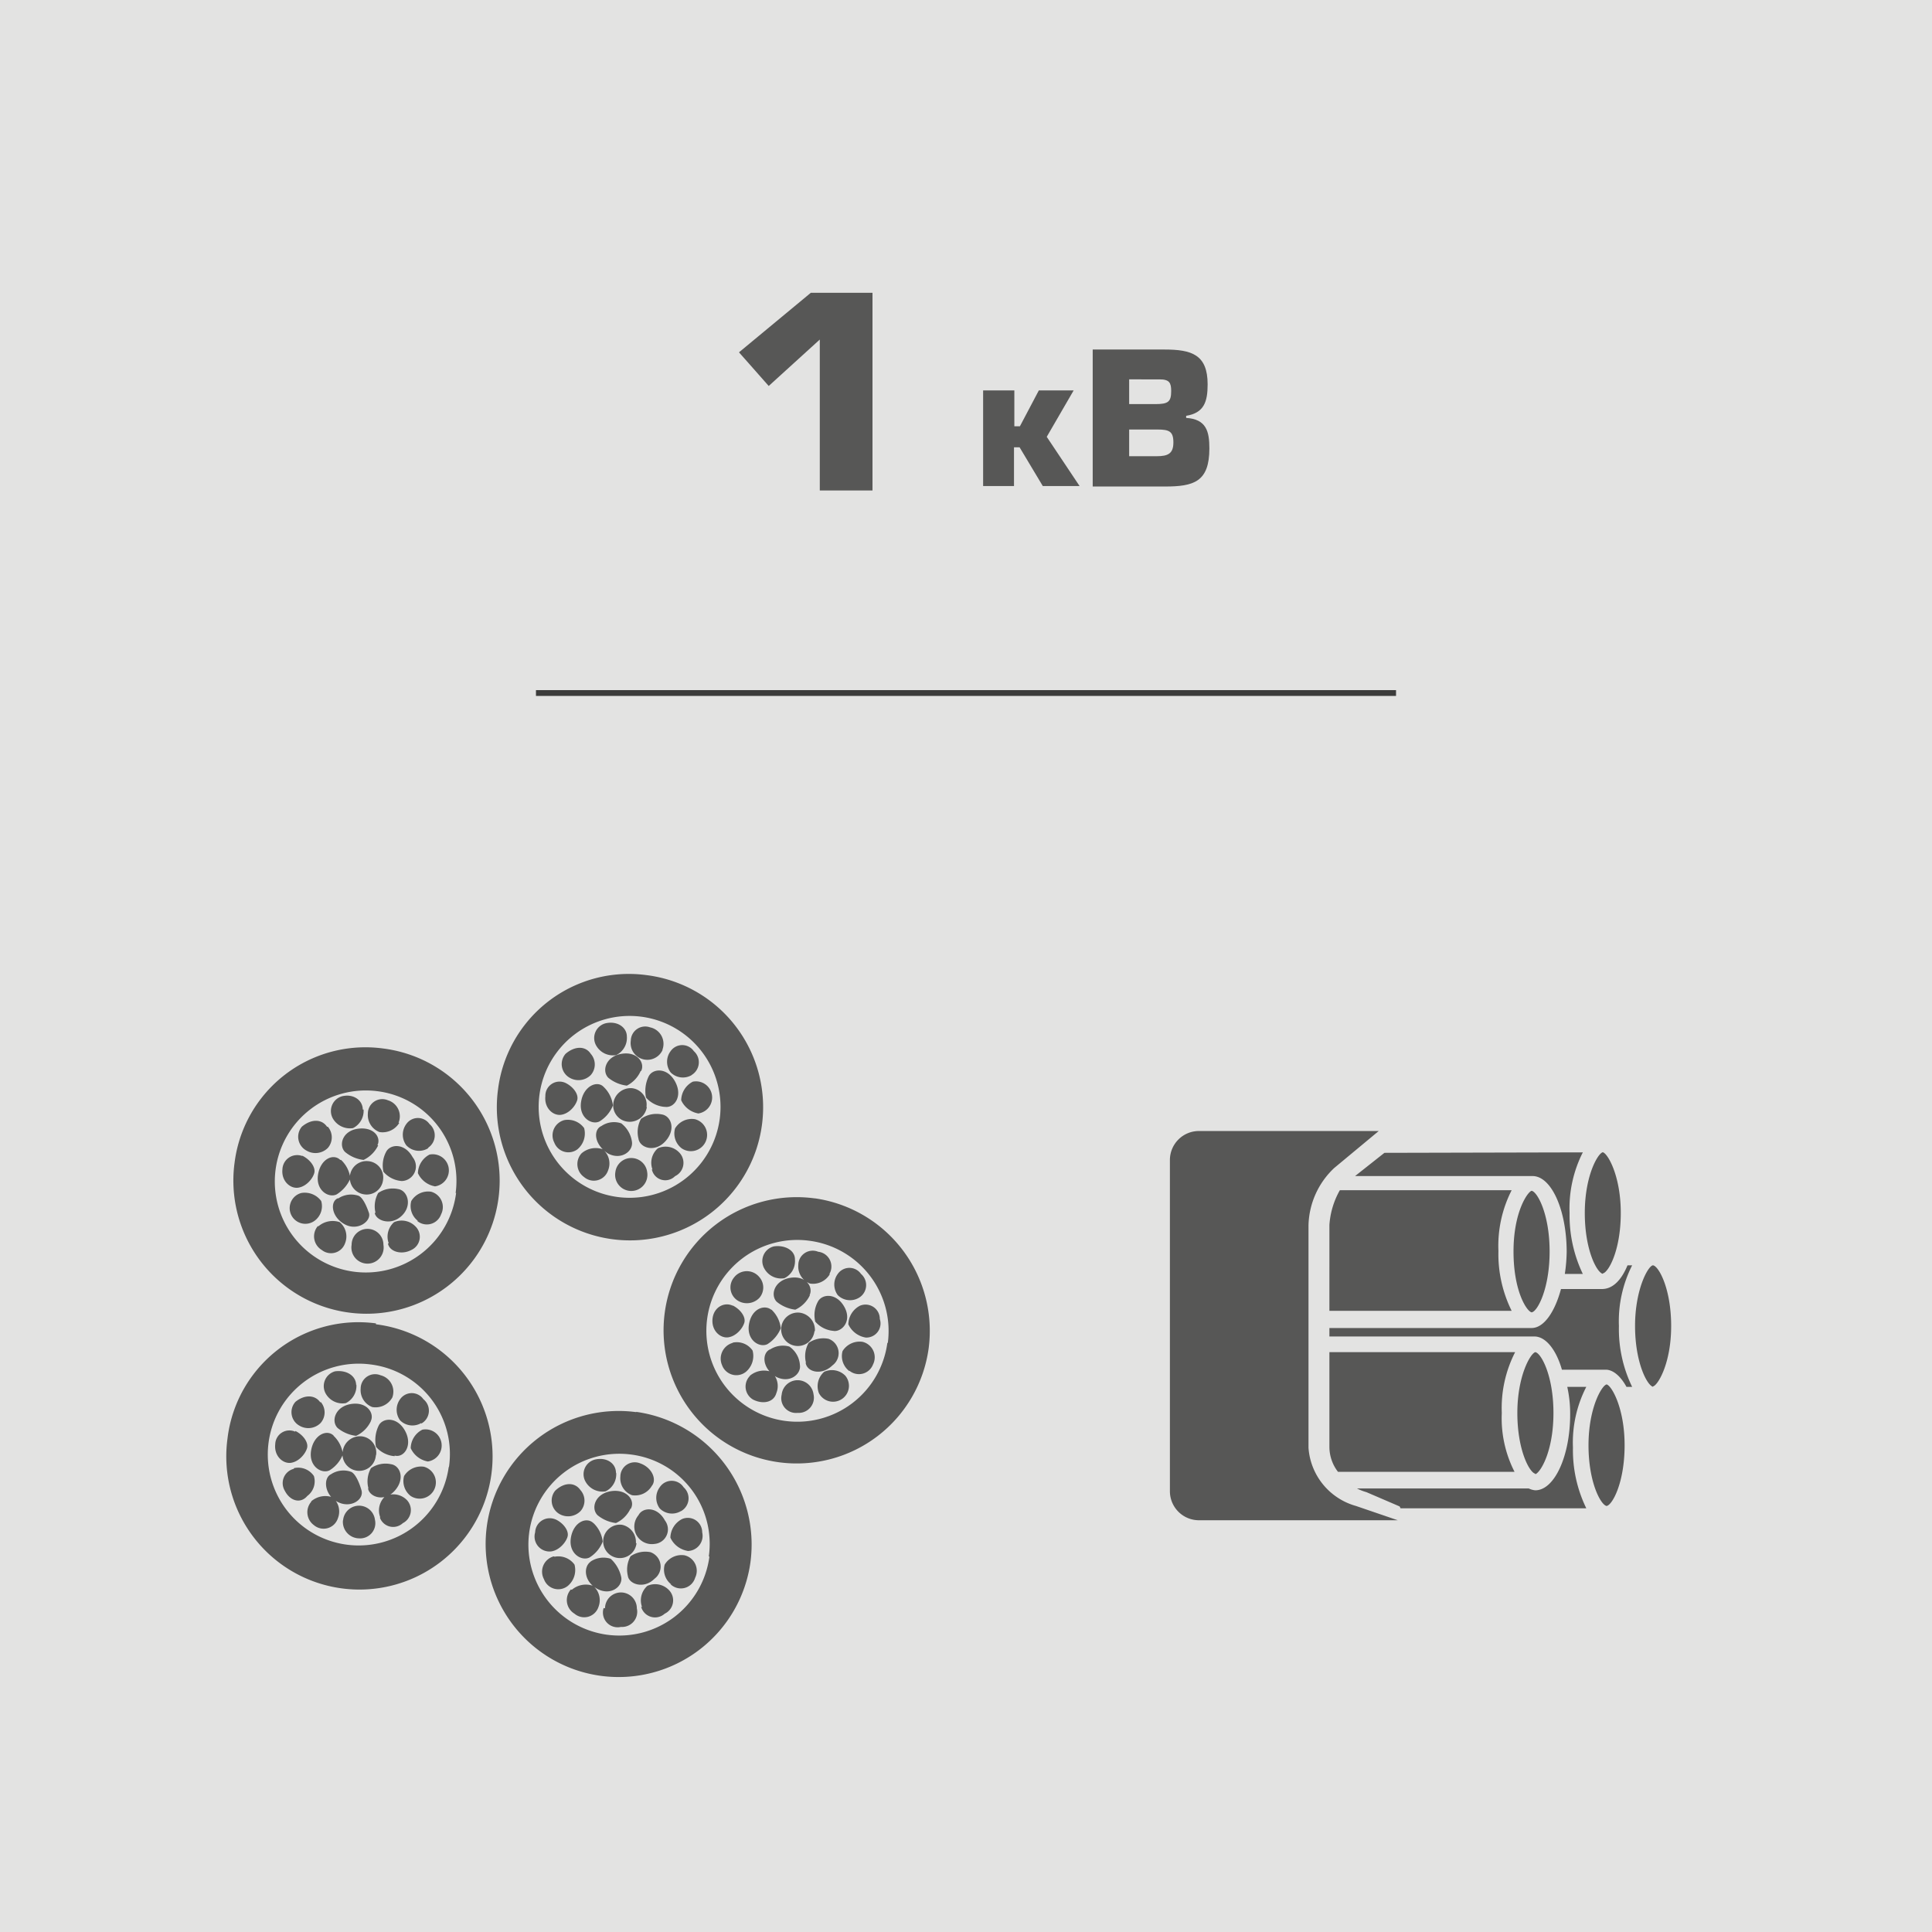 <svg id="Слой_1" data-name="Слой 1" xmlns="http://www.w3.org/2000/svg" viewBox="0 0 166.43 166.43"><defs><style>.cls-1{fill:#e3e3e2;}.cls-2{fill:#575756;}.cls-3{fill:#3c3c3b;}</style></defs><rect class="cls-1" width="166.43" height="166.43"/><path class="cls-2" d="M87.38,36.72h.48l1.63-3.09h3l-2.32,4L93,41.87H89.83l-2-3.34h-.48v3.34H84.69V33.63h2.69Z"/><path class="cls-2" d="M94.13,30.11h6.18c2.34,0,3.72.43,3.72,3,0,1.49-.3,2.46-1.85,2.71V36c1.74.11,2,1.16,2,2.63,0,2.89-1.35,3.28-3.84,3.28H94.13Zm3.14,4.7h2.26c1.1,0,1.36-.19,1.36-1.13,0-.7-.15-1-1-1H97.27Zm0,4.49h2.37c1,0,1.44-.24,1.44-1.19S100.72,37,99.7,37H97.27Z"/><path class="cls-2" d="M75.16,42.25H70.62v-13l-4.4,4-2.56-2.9,6.19-5.13h5.31Z"/><rect class="cls-3" x="46.17" y="59.45" width="74.09" height="0.5"/><path class="cls-2" d="M100.78,128.46a2.5,2.5,0,0,0,2.49,2.5h17.14l-3.6-1.23a5.61,5.61,0,0,1-4.09-5V105.53a7,7,0,0,1,2.21-4.91l3.84-3.19h-15.5a2.5,2.5,0,0,0-2.49,2.49Zm41.62-9c-.49-.09-1.55-2.05-1.55-5.24S142,109,142.4,109c.49.08,1.56,2,1.56,5.23S142.81,119.34,142.4,119.43Zm-4.33-9.73c-.49-.09-1.55-2-1.55-5.24s1.14-5.15,1.55-5.23c.41.08,1.55,2,1.55,5.23S138.56,109.61,138.07,109.7Zm.33,20c-.49-.08-1.56-2-1.56-5.23s1.15-5.16,1.56-5.24c.41.08,1.55,2,1.55,5.24S138.89,129.65,138.4,129.73Zm-6.46-16.68c-.41-.08-1.56-1.8-1.56-5.24s1.23-5.15,1.56-5.23c.49.08,1.55,2,1.55,5.23S132.43,113,131.94,113.05Zm.32,13.9c-.49-.08-1.55-2-1.55-5.23s1.15-5.16,1.55-5.24c.49.08,1.56,2,1.56,5.24S132.75,126.79,132.26,127Zm-17.74-21.42a7,7,0,0,1,.9-3h14.8a10.54,10.54,0,0,0-1.14,5.23,11,11,0,0,0,1.14,5.16h-15.7Zm16,21.26H115.26a3.52,3.52,0,0,1-.74-2.13v-8.18h16a10.55,10.55,0,0,0-1.15,5.24A10.13,10.13,0,0,0,130.47,126.79ZM140.2,109h.4a10.65,10.65,0,0,0-1.14,5.23,11.38,11.38,0,0,0,1.14,5.24h-.49c-.49-.9-1.14-1.48-1.79-1.48h-3.77c-.49-1.71-1.39-2.86-2.37-2.86H114.52v-.73h17.42c1.06,0,2-1.39,2.53-3.36h3.6C139,111,139.71,110.19,140.2,109Zm-19.63,20.77-2.86-1.23a4.48,4.48,0,0,1-.82-.32h14.8a1.58,1.58,0,0,0,.57.16c1.64,0,3-2.94,3-6.54a10.63,10.63,0,0,0-.25-2.37h1.64a10.48,10.48,0,0,0-1.15,5.23,11.42,11.42,0,0,0,1.15,5.23h-16Zm15.78-30.5a10.65,10.65,0,0,0-1.14,5.23,11.63,11.63,0,0,0,1.14,5.24H134.8a13.87,13.87,0,0,0,.16-1.89c0-3.59-1.31-6.54-2.94-6.54H116.73l2.53-2Z"/><path class="cls-2" d="M33,90.32a11.36,11.36,0,0,0-12.79,9.82A11.47,11.47,0,1,0,33,90.32Zm6.29,12.45A7.84,7.84,0,1,1,32.51,94,7.78,7.78,0,0,1,39.25,102.77ZM33,101.63a1.42,1.42,0,0,1-1.6,1.26,1.44,1.44,0,0,1,.35-2.86A1.41,1.41,0,0,1,33,101.63Zm3,3.54a1.61,1.61,0,0,1-.57-1.71,1.69,1.69,0,0,1,1.71-.8A1.37,1.37,0,0,1,38,104.6,1.3,1.3,0,0,1,35.93,105.17Zm-2.51,1.94a1.66,1.66,0,0,1,.46-1.83,1.65,1.65,0,0,1,1.82.35,1.25,1.25,0,0,1-.34,2.05C34.56,108.14,33.53,107.8,33.42,107.11Zm-3.2.12a1.37,1.37,0,0,1,2.74,0,1.39,1.39,0,1,1-2.74,0Zm-2.85-1.6a1.88,1.88,0,0,1,1.82-.35,1.59,1.59,0,0,1,.46,1.83,1.28,1.28,0,0,1-2,.57A1.37,1.37,0,0,1,27.37,105.63Zm-1.49-2.86a1.76,1.76,0,0,1,1.72.69,1.57,1.57,0,0,1-.58,1.71,1.35,1.35,0,1,1-1.14-2.4Zm.12-3.2c.68.35,1.14,1,1,1.49s-.68,1.14-1.37,1.25-1.48-.57-1.37-1.59A1.27,1.27,0,0,1,26,99.57Zm2.17-2.51a1.4,1.4,0,0,1,0,1.83,1.51,1.51,0,0,1-1.83.23A1.35,1.35,0,0,1,26,97.06C26.8,96.38,27.71,96.38,28.17,97.06Zm3.08-1.48a1.66,1.66,0,0,1-.91,1.6,1.7,1.7,0,0,1-1.72-.8,1.32,1.32,0,0,1,.8-1.95C30.45,94.21,31.25,94.78,31.25,95.58Zm3.08,1.14a1.68,1.68,0,0,1-1.71.8,1.57,1.57,0,0,1-1-1.6,1.24,1.24,0,0,1,1.72-1.14A1.44,1.44,0,0,1,34.33,96.72Zm2.52,2.17A1.5,1.5,0,0,1,35,98.66a1.54,1.54,0,0,1,0-1.83,1.22,1.22,0,0,1,2,0A1.28,1.28,0,0,1,36.85,98.89Zm.57,3.31a2,2,0,0,1-1.49-1.14,1.86,1.86,0,0,1,1-1.6,1.39,1.39,0,1,1,.46,2.74Zm-5.14,2.28a2.33,2.33,0,0,1,.23-1.71,2.21,2.21,0,0,1,1.71-.34c.8.11,1.26,1.37.34,2.28S32.39,105.17,32.28,104.48Zm-3.2-1.25a2,2,0,0,1,1.71-.23c.35.11.69.8.92,1.48s-.92,1.6-2.06,1S28.39,103.57,29.08,103.23Zm.23-3.31a2.58,2.58,0,0,1,.8,1.6A3,3,0,0,1,29,102.89c-.69.34-1.83-.35-1.6-1.72S28.74,99.35,29.31,99.92Zm3.2-1.26a2.67,2.67,0,0,1-1.26,1.26,3,3,0,0,1-1.6-.69c-.57-.57-.23-1.83,1.14-2S32.85,98,32.51,98.66Zm2.05,3.08a2.3,2.3,0,0,1-1.6-.8,2.49,2.49,0,0,1,.23-1.71c.34-.68,1.6-.8,2.29.46A1.26,1.26,0,0,1,34.56,101.74ZM55.69,84A11.36,11.36,0,0,0,42.9,93.86,11.47,11.47,0,1,0,55.69,84ZM62,96.38a7.83,7.83,0,0,1-15.53-2.06A7.83,7.83,0,1,1,62,96.38Zm-6.28-1a1.5,1.5,0,0,1-1.6,1.25A1.41,1.41,0,0,1,52.84,95a1.51,1.51,0,0,1,1.6-1.26A1.42,1.42,0,0,1,55.69,95.35Zm3,3.54a1.61,1.61,0,0,1-.57-1.71,1.68,1.68,0,0,1,1.71-.8,1.4,1.4,0,1,1-1.14,2.51Zm-2.51,1.83a1.65,1.65,0,0,1,.46-1.83,1.62,1.62,0,0,1,1.82.34,1.27,1.27,0,0,1-.34,2.06A1.18,1.18,0,0,1,56.15,100.72Zm-3.2.22a1.38,1.38,0,0,1,2.74,0,1.39,1.39,0,1,1-2.74,0ZM50.1,99.35A1.86,1.86,0,0,1,51.92,99a1.59,1.59,0,0,1,.46,1.83,1.29,1.29,0,0,1-2.06.57A1.37,1.37,0,0,1,50.1,99.35Zm-1.49-2.86a1.73,1.73,0,0,1,1.71.69A1.78,1.78,0,0,1,49.75,99a1.3,1.3,0,0,1-2-.57A1.36,1.36,0,0,1,48.61,96.49Zm.11-3.2c.69.34,1.15,1,1,1.49s-.68,1.14-1.37,1.25-1.48-.57-1.37-1.6A1.22,1.22,0,0,1,48.72,93.29Zm2.17-2.51a1.38,1.38,0,0,1,0,1.83,1.5,1.5,0,0,1-1.82.23,1.35,1.35,0,0,1-.35-2.06C49.52,90.09,50.44,90.09,50.89,90.78ZM54,89.29a1.64,1.64,0,0,1-.92,1.6,1.66,1.66,0,0,1-1.71-.8,1.31,1.31,0,0,1,.8-1.94C53.18,87.92,54,88.5,54,89.29Zm3.08,1.15a1.44,1.44,0,0,1-2.74-.8A1.24,1.24,0,0,1,56,88.5,1.45,1.45,0,0,1,57.06,90.44Zm2.51,2.17a1.49,1.49,0,0,1-1.82-.23,1.52,1.52,0,0,1,0-1.83,1.22,1.22,0,0,1,2,0A1.28,1.28,0,0,1,59.57,92.61Zm.58,3.31a2,2,0,0,1-1.49-1.14,1.84,1.84,0,0,1,1-1.6,1.39,1.39,0,1,1,.46,2.74ZM55,98.09a2.37,2.37,0,0,1,.22-1.71A2.29,2.29,0,0,1,57,96c.8.12,1.25,1.26.34,2.29S55.12,98.89,55,98.09ZM51.81,97a1.92,1.92,0,0,1,1.71-.23,2.43,2.43,0,0,1,.92,1.6c.11.8-.92,1.6-2.06,1C51.12,98.55,51.12,97.29,51.81,97ZM52,93.63a2.63,2.63,0,0,1,.8,1.6,2.84,2.84,0,0,1-1.15,1.37c-.68.35-1.82-.34-1.59-1.71S51.47,93.06,52,93.63Zm3.19-1.37A2.57,2.57,0,0,1,54,93.52a3.08,3.08,0,0,1-1.6-.68c-.57-.58-.23-1.83,1.14-2.06S55.58,91.58,55.23,92.26Zm2.06,3.09a2.38,2.38,0,0,1-1.6-.8,2.87,2.87,0,0,1,.23-1.83c.34-.68,1.6-.8,2.28.46S58.09,95.46,57.29,95.35Zm12.91,7.88A11.47,11.47,0,1,0,80,116.13,11.53,11.53,0,0,0,70.2,103.23Zm6.28,12.45a7.83,7.83,0,1,1-6.74-8.8A7.84,7.84,0,0,1,76.48,115.68Zm-6.28-1a1.44,1.44,0,1,1-1.26-1.6A1.51,1.51,0,0,1,70.2,114.65Zm3,3.43a1.63,1.63,0,0,1-.58-1.72,1.73,1.73,0,0,1,1.72-.8,1.37,1.37,0,0,1,.91,1.94A1.3,1.3,0,0,1,73.17,118.08ZM70.54,120a1.65,1.65,0,0,1,.46-1.83,1.62,1.62,0,0,1,1.82.34A1.37,1.37,0,1,1,70.54,120Zm-3.2.11a1.38,1.38,0,0,1,2.74,0,1.31,1.31,0,0,1-1.37,1.6A1.27,1.27,0,0,1,67.34,120.13Zm-2.74-1.6a1.89,1.89,0,0,1,1.83-.34,1.61,1.61,0,0,1,.45,1.83c-.22.8-1.14,1-2,.57A1.3,1.3,0,0,1,64.6,118.53Zm-1.48-2.85a1.65,1.65,0,0,1,1.71.68,1.79,1.79,0,0,1-.57,1.83,1.31,1.31,0,0,1-2.06-.57A1.41,1.41,0,0,1,63.12,115.68Zm0-3.2c.68.34,1.14,1,1,1.48s-.68,1.15-1.37,1.26-1.48-.57-1.37-1.6S62.43,112.14,63.12,112.48ZM65.4,110a1.36,1.36,0,0,1,0,1.82,1.49,1.49,0,0,1-1.83.23,1.34,1.34,0,0,1-.34-2A1.39,1.39,0,0,1,65.4,110Zm3.08-1.49a1.63,1.63,0,0,1-.91,1.6,1.65,1.65,0,0,1-1.71-.8,1.3,1.3,0,0,1,.8-1.94C67.57,107.23,68.48,107.68,68.48,108.48Zm3,1.26a1.68,1.68,0,0,1-1.71.8,1.57,1.57,0,0,1-1-1.6,1.24,1.24,0,0,1,1.71-1.14A1.28,1.28,0,0,1,71.45,109.74ZM74,111.79a1.5,1.5,0,0,1-1.83-.22,1.54,1.54,0,0,1,0-1.83,1.22,1.22,0,0,1,2,0A1.27,1.27,0,0,1,74,111.79Zm.57,3.43a2,2,0,0,1-1.49-1.14,1.84,1.84,0,0,1,1-1.6,1.23,1.23,0,0,1,1.71,1.14A1.22,1.22,0,0,1,74.54,115.22Zm-5.14,2.17a2.32,2.32,0,0,1,.23-1.71,2.25,2.25,0,0,1,1.71-.35,1.31,1.31,0,0,1,.34,2.29C70.77,118.53,69.51,118.19,69.4,117.39Zm-3.09-1.14A2,2,0,0,1,68,116a2.11,2.11,0,0,1,.91,1.6c.11.8-.91,1.6-2.06,1C65.63,117.85,65.63,116.59,66.31,116.25Zm.12-3.43a2.61,2.61,0,0,1,.8,1.6,2.93,2.93,0,0,1-1.15,1.37c-.68.34-1.82-.34-1.59-1.71S65.86,112.37,66.43,112.82Zm3.31-1.25a2.56,2.56,0,0,1-1.26,1.25,3.12,3.12,0,0,1-1.6-.68c-.57-.57-.22-1.83,1.15-2.06S70.08,110.88,69.74,111.57Zm2.06,3.08a2.32,2.32,0,0,1-1.6-.8,2.41,2.41,0,0,1,.22-1.71c.35-.69,1.6-.8,2.29.45S72.48,114.76,71.8,114.65Zm-17,7a11.46,11.46,0,1,0,9.82,12.9A11.54,11.54,0,0,0,54.78,121.62Zm6.28,12.45a7.83,7.83,0,1,1-6.74-8.8A7.75,7.75,0,0,1,61.06,134.07Zm-6.28-1.15a1.44,1.44,0,1,1-1.26-1.6A1.51,1.51,0,0,1,54.78,132.92Zm3,3.54a1.6,1.6,0,0,1-.57-1.71,1.69,1.69,0,0,1,1.71-.8,1.37,1.37,0,0,1,.91,1.94A1.28,1.28,0,0,1,57.75,136.46Zm-2.52,1.95a1.67,1.67,0,0,1,.46-1.83,1.64,1.64,0,0,1,1.83.34,1.27,1.27,0,0,1-.34,2.06A1.24,1.24,0,0,1,55.23,138.41Zm-3.19.11a1.37,1.37,0,0,1,2.74,0,1.31,1.31,0,0,1-1.37,1.6A1.27,1.27,0,0,1,52,138.52Zm-2.86-1.6a1.86,1.86,0,0,1,1.83-.34,1.61,1.61,0,0,1,.46,1.83,1.29,1.29,0,0,1-2.06.57A1.37,1.37,0,0,1,49.18,136.92Zm-1.48-2.85a1.72,1.72,0,0,1,1.71.68,1.79,1.79,0,0,1-.57,1.83,1.31,1.31,0,0,1-2.06-.57A1.37,1.37,0,0,1,47.7,134.07Zm.11-3.2c.69.34,1.14,1,1,1.48s-.69,1.14-1.37,1.26A1.29,1.29,0,0,1,46.1,132,1.26,1.26,0,0,1,47.81,130.87ZM50,128.36a1.36,1.36,0,0,1,0,1.82,1.5,1.5,0,0,1-1.83.23,1.34,1.34,0,0,1-.34-2C48.61,127.67,49.52,127.67,50,128.36Zm3.08-1.49a1.63,1.63,0,0,1-.91,1.6,1.67,1.67,0,0,1-1.71-.8,1.3,1.3,0,0,1,.8-1.94C52.27,125.5,53.06,126.07,53.06,126.87ZM56.15,128a1.66,1.66,0,0,1-1.71.8,1.55,1.55,0,0,1-1-1.6,1.24,1.24,0,0,1,1.71-1.14C56.15,126.41,56.61,127.44,56.15,128Zm2.51,2.17a1.49,1.49,0,0,1-1.83-.23,1.54,1.54,0,0,1,0-1.82,1.23,1.23,0,0,1,2.06,0A1.27,1.27,0,0,1,58.66,130.18Zm.57,3.43a2,2,0,0,1-1.48-1.14,1.84,1.84,0,0,1,1-1.6A1.24,1.24,0,0,1,60.49,132,1.31,1.31,0,0,1,59.23,133.61Zm-5.14,2.17a2.35,2.35,0,0,1,.23-1.71,2.26,2.26,0,0,1,1.71-.35,1.31,1.31,0,0,1,.35,2.29C55.46,136.92,54.21,136.46,54.09,135.78Zm-3.2-1.26a2,2,0,0,1,1.72-.23,3,3,0,0,1,.91,1.6c.12.8-.91,1.6-2.05,1S50.21,135,50.89,134.52Zm.23-3.31a2.61,2.61,0,0,1,.8,1.6,2.83,2.83,0,0,1-1.14,1.37c-.68.34-1.83-.34-1.6-1.71S50.55,130.64,51.12,131.21Zm3.2-1.26a2.55,2.55,0,0,1-1.26,1.26,3.06,3.06,0,0,1-1.59-.68c-.58-.58-.23-1.83,1.14-2.06S54.78,129.27,54.32,130ZM56.38,133A1.51,1.51,0,0,1,55,130.53c.34-.69,1.6-.8,2.28.45A1.26,1.26,0,0,1,56.38,133Zm-24-19A11.36,11.36,0,0,0,19.6,123.9a11.47,11.47,0,1,0,12.79-9.82Zm6.28,12.33a7.83,7.83,0,1,1-6.73-8.79A7.77,7.77,0,0,1,38.67,126.41Zm-6.28-1a1.44,1.44,0,1,1-2.85-.35,1.5,1.5,0,0,1,1.6-1.25A1.41,1.41,0,0,1,32.39,125.39Zm3,3.54a1.62,1.62,0,0,1-.57-1.72,1.71,1.71,0,0,1,1.71-.8,1.4,1.4,0,1,1-1.14,2.52Zm-2.63,1.82a1.65,1.65,0,0,1,.46-1.82,1.64,1.64,0,0,1,1.83.34,1.26,1.26,0,0,1-.34,2A1.22,1.22,0,0,1,32.73,130.75Zm-3.19.23a1.38,1.38,0,0,1,2.74,0,1.31,1.31,0,0,1-1.37,1.6A1.42,1.42,0,0,1,29.54,131Zm-2.74-1.6a1.87,1.87,0,0,1,1.82-.34,1.59,1.59,0,0,1,.46,1.83,1.29,1.29,0,0,1-2.06.57A1.38,1.38,0,0,1,26.8,129.38Zm-1.49-2.85a1.63,1.63,0,0,1,1.71.68,1.57,1.57,0,0,1-.57,1.72c-.57.68-1.48.45-1.94-.46A1.27,1.27,0,0,1,25.31,126.53Zm.12-3.2c.68.34,1.14,1,1,1.48s-.68,1.15-1.37,1.26-1.48-.57-1.37-1.6A1.22,1.22,0,0,1,25.43,123.33Zm2.17-2.51a1.38,1.38,0,0,1,0,1.82,1.49,1.49,0,0,1-1.83.23,1.33,1.33,0,0,1-.34-2.05C26.22,120.13,27.14,120.13,27.6,120.82Zm3.08-1.49a1.65,1.65,0,0,1-.91,1.6,1.66,1.66,0,0,1-1.72-.8,1.32,1.32,0,0,1,.8-1.94C29.88,118,30.68,118.53,30.68,119.33Zm3.08,1.14a1.65,1.65,0,0,1-1.71.8,1.56,1.56,0,0,1-1-1.6,1.24,1.24,0,0,1,1.71-1.14A1.45,1.45,0,0,1,33.76,120.47Zm2.52,2.17a1.5,1.5,0,0,1-1.83-.22,1.54,1.54,0,0,1,0-1.83,1.22,1.22,0,0,1,2,0A1.27,1.27,0,0,1,36.28,122.64Zm.57,3.32a2,2,0,0,1-1.49-1.15,1.82,1.82,0,0,1,1-1.59,1.39,1.39,0,1,1,.46,2.74Zm-5.14,2.28a2.32,2.32,0,0,1,.23-1.71,2.21,2.21,0,0,1,1.71-.34c.8.11,1.25,1.25.34,2.28S31.82,128.93,31.71,128.24ZM28.51,127a1.94,1.94,0,0,1,1.71-.22c.34.11.69.8.92,1.6s-.92,1.59-2.06,1S27.82,127.33,28.51,127Zm.23-3.31a2.61,2.61,0,0,1,.8,1.6,2.88,2.88,0,0,1-1.15,1.37c-.68.34-1.82-.34-1.59-1.71S28.17,123.1,28.74,123.67Zm3.2-1.25a2.64,2.64,0,0,1-1.26,1.25,3.08,3.08,0,0,1-1.6-.68c-.57-.57-.23-1.83,1.14-2.06S32.28,121.73,31.94,122.42Zm2.05,3a2.38,2.38,0,0,1-1.6-.8,2.86,2.86,0,0,1,.23-1.83c.34-.69,1.6-.8,2.28.46S34.79,125.61,34,125.39Z"/></svg>